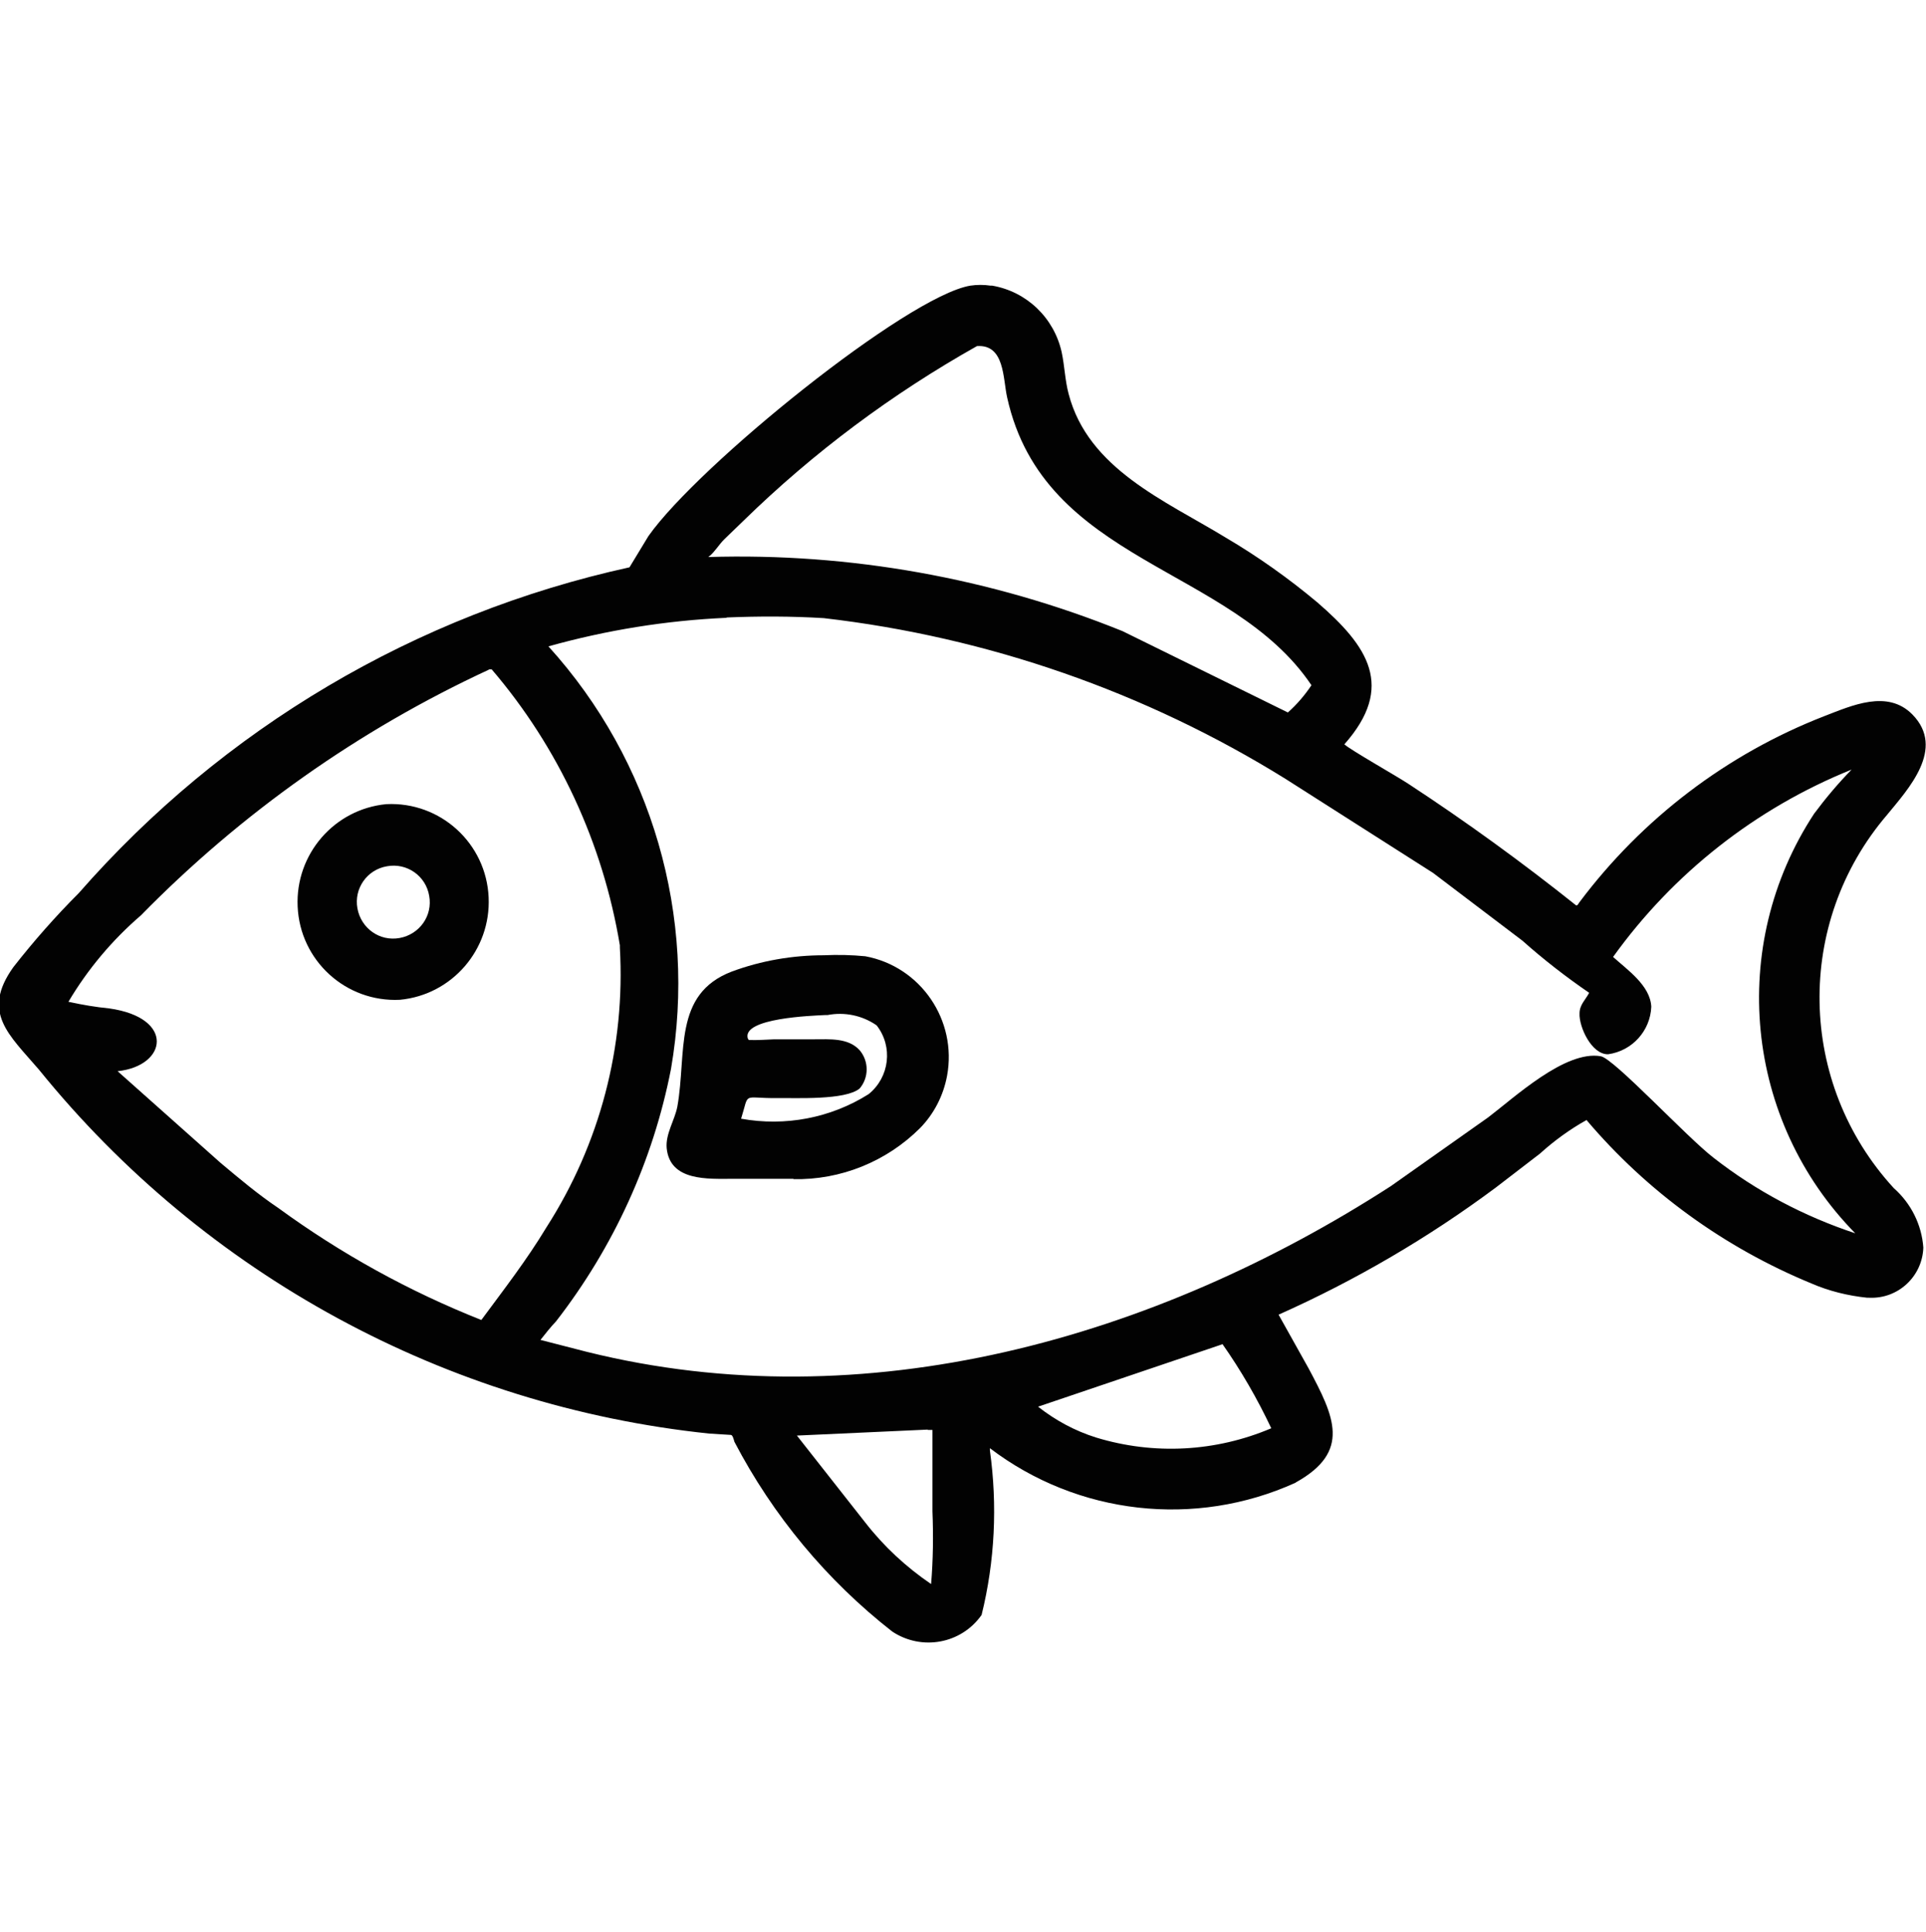 <?xml version="1.0" encoding="UTF-8"?>
<svg xmlns="http://www.w3.org/2000/svg" id="Fisch" viewBox="0 0 57.98 58.17">
  <defs>
    <style>
      .cls-1 {
        fill: #020202;
      }
    </style>
  </defs>
  <path id="Pfad_1078" class="cls-1" d="M39,44.64c-3.02,1.37-6.56.97-9.2-1.04,0,.02,0,.04,0,.07.23,1.65.15,3.33-.25,4.95-.61.87-1.8,1.09-2.69.5-1.97-1.54-3.59-3.49-4.75-5.71-.02-.06-.05-.21-.11-.21l-.65-.04c-7.92-.83-15.18-4.78-20.18-10.96-.9-1.05-1.74-1.72-.77-3.08.61-.78,1.27-1.53,1.97-2.23,4.34-4.96,10.15-8.4,16.58-9.81l.57-.94c1.5-2.13,7.79-7.22,9.69-7.54.2-.03.41-.03.61,0h.05c1.04.18,1.86.97,2.09,2,.09.42.1.85.21,1.26.59,2.26,2.9,3.21,4.72,4.32.97.57,1.9,1.23,2.76,1.95,1.53,1.32,2.36,2.54.82,4.28.22.19,1.55.94,1.93,1.19,1.74,1.14,3.42,2.36,5.05,3.66.05,0,.06-.05.1-.1,1.89-2.52,4.44-4.46,7.37-5.6.83-.32,1.9-.81,2.65-.05,1.01,1.03-.13,2.25-.76,3.02-2.79,3.26-2.7,8.08.2,11.24.52.46.84,1.1.89,1.79-.03.87-.76,1.55-1.63,1.51-.02,0-.04,0-.06,0-.58-.06-1.15-.2-1.68-.43-2.62-1.08-4.94-2.76-6.77-4.92-.5.28-.97.62-1.4,1.01l-1.34,1.03c-2.03,1.51-4.22,2.79-6.53,3.82l.9,1.61c.78,1.46,1.29,2.51-.38,3.44ZM29.41,10.42c-2.56,1.44-4.92,3.2-7.02,5.25l-.59.57c-.16.16-.28.37-.44.5l-.04.03c4.26-.13,8.51.63,12.47,2.23l4.98,2.45c.27-.24.51-.52.71-.82-2.42-3.6-8.05-3.66-9.16-8.66-.13-.57-.07-1.61-.91-1.55ZM21.87,18.6c-1.81.08-3.61.37-5.36.86,3.12,3.44,4.48,8.14,3.69,12.72-.54,2.77-1.73,5.37-3.46,7.6-.17.18-.32.37-.47.56l1.4.36c8.38,2.08,17.09-.4,24.2-4.99l2.93-2.07c.78-.59,2.32-2.03,3.39-1.84.4.07,2.59,2.44,3.4,3.06,1.28,1,2.72,1.76,4.26,2.27-3.33-3.39-3.85-8.65-1.24-12.63.35-.47.72-.91,1.13-1.33-2.88,1.16-5.37,3.12-7.18,5.64.43.39,1.12.86,1.15,1.5-.03.73-.58,1.33-1.3,1.43-.5.01-.88-.83-.86-1.23,0-.26.18-.41.29-.62-.7-.48-1.37-1-2.01-1.57l-2.69-2.04-4.44-2.83c-4.22-2.62-8.97-4.27-13.9-4.84-.97-.06-1.95-.06-2.92-.02h0ZM14.72,20.16c-3.91,1.81-7.46,4.32-10.48,7.4-.86.74-1.6,1.62-2.18,2.6.41.09.82.16,1.23.2,1.98.28,1.75,1.73.25,1.89l3.1,2.76c.56.47,1.13.95,1.74,1.36,1.89,1.38,3.94,2.51,6.11,3.37.68-.92,1.37-1.81,1.96-2.79,1.61-2.51,2.38-5.45,2.21-8.42v-.07c-.51-3.07-1.84-5.95-3.86-8.31h-.08ZM36.8,40.47l-5.55,1.88c.52.41,1.11.73,1.75.93,1.74.53,3.6.43,5.27-.28-.42-.89-.91-1.74-1.48-2.55h0ZM27.93,43.04l-3.94.18,2.06,2.62c.56.72,1.23,1.34,1.98,1.85.06-.73.07-1.46.04-2.19v-2.45c-.06,0-.1,0-.14,0h0Z"></path>
  <path id="Pfad_1079" class="cls-1" d="M12.04,30.1c-1.63.08-3.01-1.18-3.08-2.81-.07-1.57,1.1-2.93,2.67-3.08,1.63-.08,3.01,1.18,3.08,2.81.07,1.57-1.1,2.93-2.67,3.08ZM11.65,26.08c-.6.1-1,.67-.89,1.27s.67,1,1.27.89,1-.67.89-1.27c-.1-.6-.67-1-1.27-.89h0Z"></path>
  <path id="Pfad_1080" class="cls-1" d="M23.89,35.49h-1.84c-.73,0-1.88.08-1.98-.92-.04-.43.24-.84.32-1.25.29-1.62-.14-3.39,1.64-4.07.89-.33,1.83-.49,2.77-.49.42-.02.84-.01,1.25.03,1.67.31,2.77,1.93,2.46,3.6-.11.59-.39,1.14-.81,1.57-1.01,1.01-2.39,1.57-3.82,1.54ZM24.83,30.56c-.38.02-2.49.09-2.32.7l.03.05c.26.01.51-.01.77-.02h1.2c.46,0,1.03-.05,1.37.33.28.33.28.82,0,1.15-.43.36-1.93.28-2.48.29-1.08.01-.83-.21-1.09.62,1.33.24,2.7-.02,3.84-.74.63-.51.74-1.43.24-2.07-.43-.3-.97-.41-1.48-.31h-.07Z"></path>
</svg>
